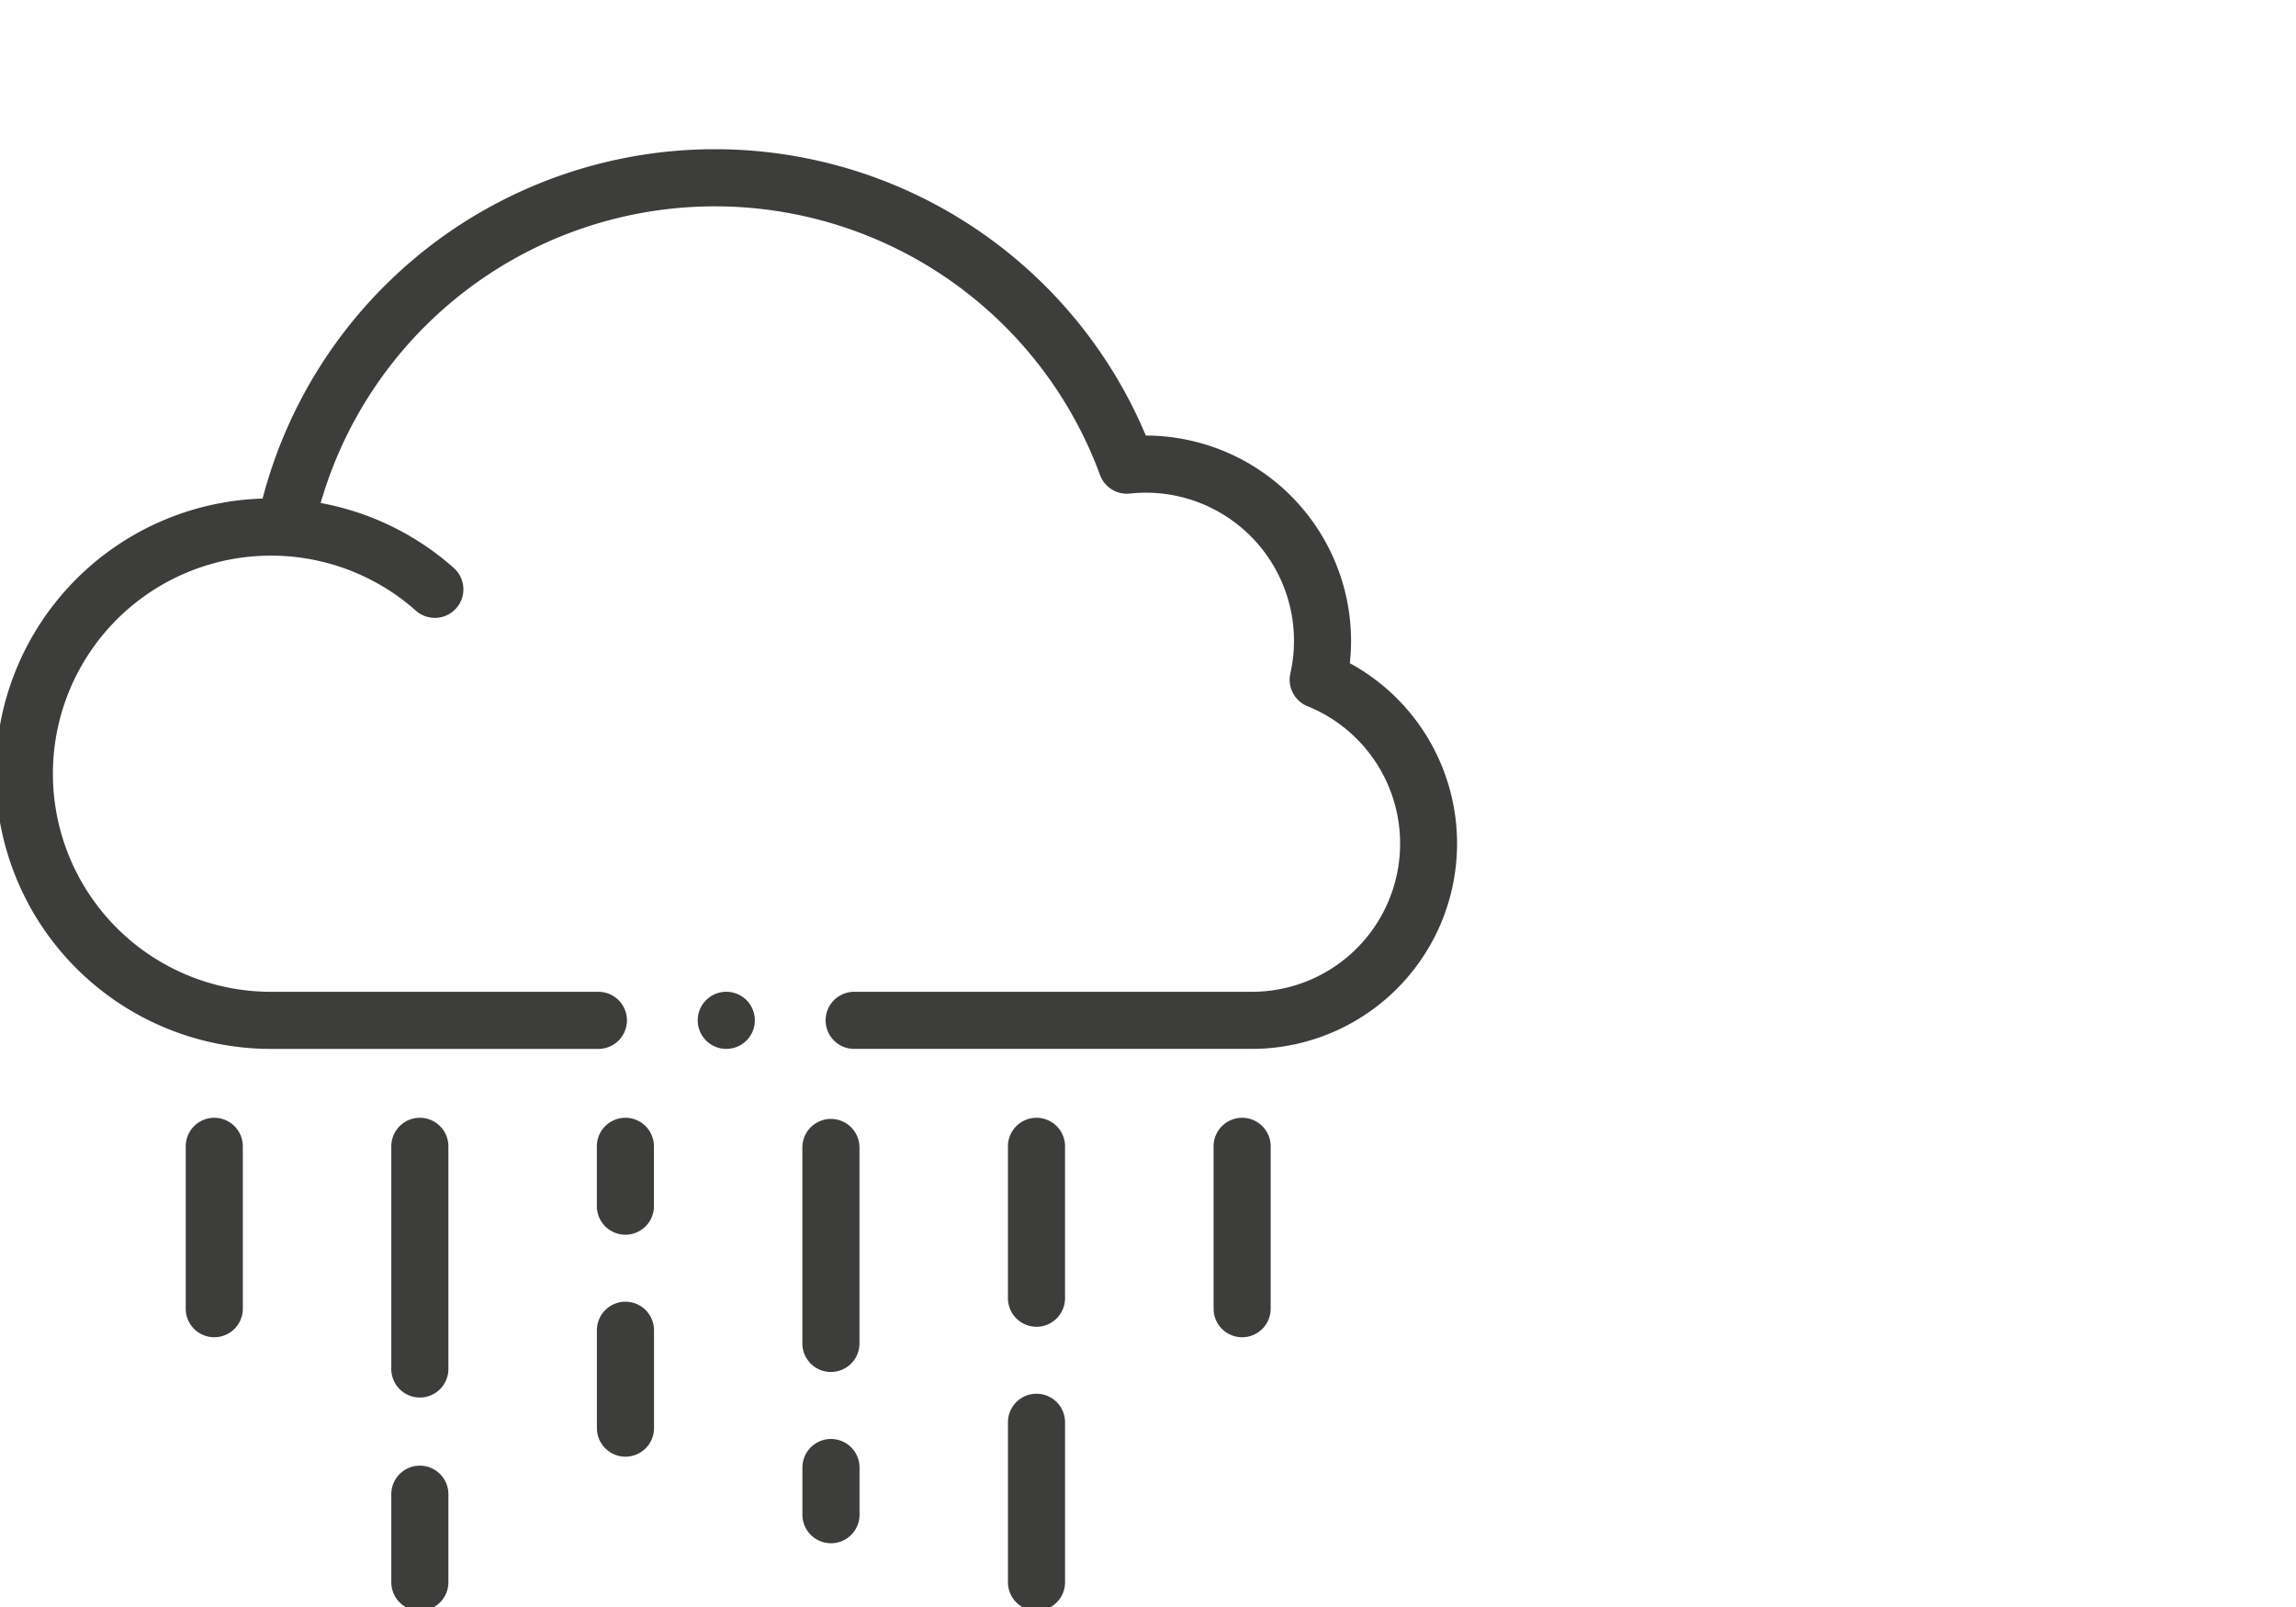 <?xml version="1.0" encoding="UTF-8"?>
<svg xmlns="http://www.w3.org/2000/svg" xmlns:xlink="http://www.w3.org/1999/xlink" width="200" height="140" viewBox="0 0 200 140">
  <defs>
    <clipPath id="clip-path">
      <rect id="Rectangle_92" data-name="Rectangle 92" width="127.332" height="127.33" fill="none"></rect>
    </clipPath>
    <clipPath id="clip-Spec-icon-rain-water">
      <rect width="200" height="140"></rect>
    </clipPath>
  </defs>
  <g id="Spec-icon-rain-water" clip-path="url(#clip-Spec-icon-rain-water)">
    <g id="Group_150" data-name="Group 150" transform="translate(-0.4 13)">
      <g id="Group_149" data-name="Group 149" clip-path="url(#clip-path)">
        <path id="Path_293" data-name="Path 293" d="M63.667,78.379a2.488,2.488,0,1,1,1.757-.728,2.509,2.509,0,0,1-1.757.728M108.6,103.5a2.488,2.488,0,0,1-2.487-2.487V86.917a2.487,2.487,0,1,1,4.973,0v14.094A2.488,2.488,0,0,1,108.6,103.5M72.784,121.445a2.486,2.486,0,0,1-2.487-2.487V114.9a2.488,2.488,0,1,1,4.975,0v4.061a2.487,2.487,0,0,1-2.489,2.487m-17.9-7.543a2.488,2.488,0,0,1-2.487-2.487v-8.477a2.487,2.487,0,1,1,4.973,0v8.477a2.488,2.488,0,0,1-2.487,2.487M36.972,127.33a2.486,2.486,0,0,1-2.487-2.487v-7.719a2.487,2.487,0,0,1,4.973,0v7.719a2.486,2.486,0,0,1-2.487,2.487m53.718,0a2.486,2.486,0,0,1-2.487-2.487V110.958a2.487,2.487,0,1,1,4.973,0v13.885a2.486,2.486,0,0,1-2.487,2.487m0-24.745A2.488,2.488,0,0,1,88.2,100.1V86.917a2.487,2.487,0,1,1,4.973,0V100.1a2.488,2.488,0,0,1-2.487,2.487m-17.907,3.938a2.486,2.486,0,0,1-2.487-2.487V86.917a2.488,2.488,0,0,1,4.975,0v17.12a2.487,2.487,0,0,1-2.489,2.487m-17.9-11.957a2.488,2.488,0,0,1-2.487-2.487V86.917a2.487,2.487,0,1,1,4.973,0v5.162a2.488,2.488,0,0,1-2.487,2.487M36.972,108.751a2.488,2.488,0,0,1-2.487-2.487V86.917a2.487,2.487,0,1,1,4.973,0v19.348a2.488,2.488,0,0,1-2.487,2.487M19.066,103.5a2.488,2.488,0,0,1-2.487-2.487V86.917a2.487,2.487,0,1,1,4.973,0v14.094a2.488,2.488,0,0,1-2.487,2.487m98.916-58.724a17.592,17.592,0,0,0,.108-1.942,17.913,17.913,0,0,0-17.878-17.887,40.717,40.717,0,0,0-76.936,5.489,23.978,23.978,0,0,0,.715,47.945H52.475a2.487,2.487,0,1,0,0-4.973H23.99A19,19,0,1,1,36.625,40.2a2.487,2.487,0,0,0,3.306-3.718,23.973,23.973,0,0,0-11.6-5.662,35.743,35.743,0,0,1,67.891-2.438A2.493,2.493,0,0,0,98.815,30a13.141,13.141,0,0,1,1.376-.077A12.907,12.907,0,0,1,112.8,45.672a2.488,2.488,0,0,0,1.491,2.851,12.912,12.912,0,0,1-4.855,24.882H74.855a2.487,2.487,0,1,0,0,4.973h34.579a17.887,17.887,0,0,0,8.547-33.6" transform="translate(0 0)" fill="#3d3d3b"></path>
      </g>
    </g>
  </g>
</svg>
